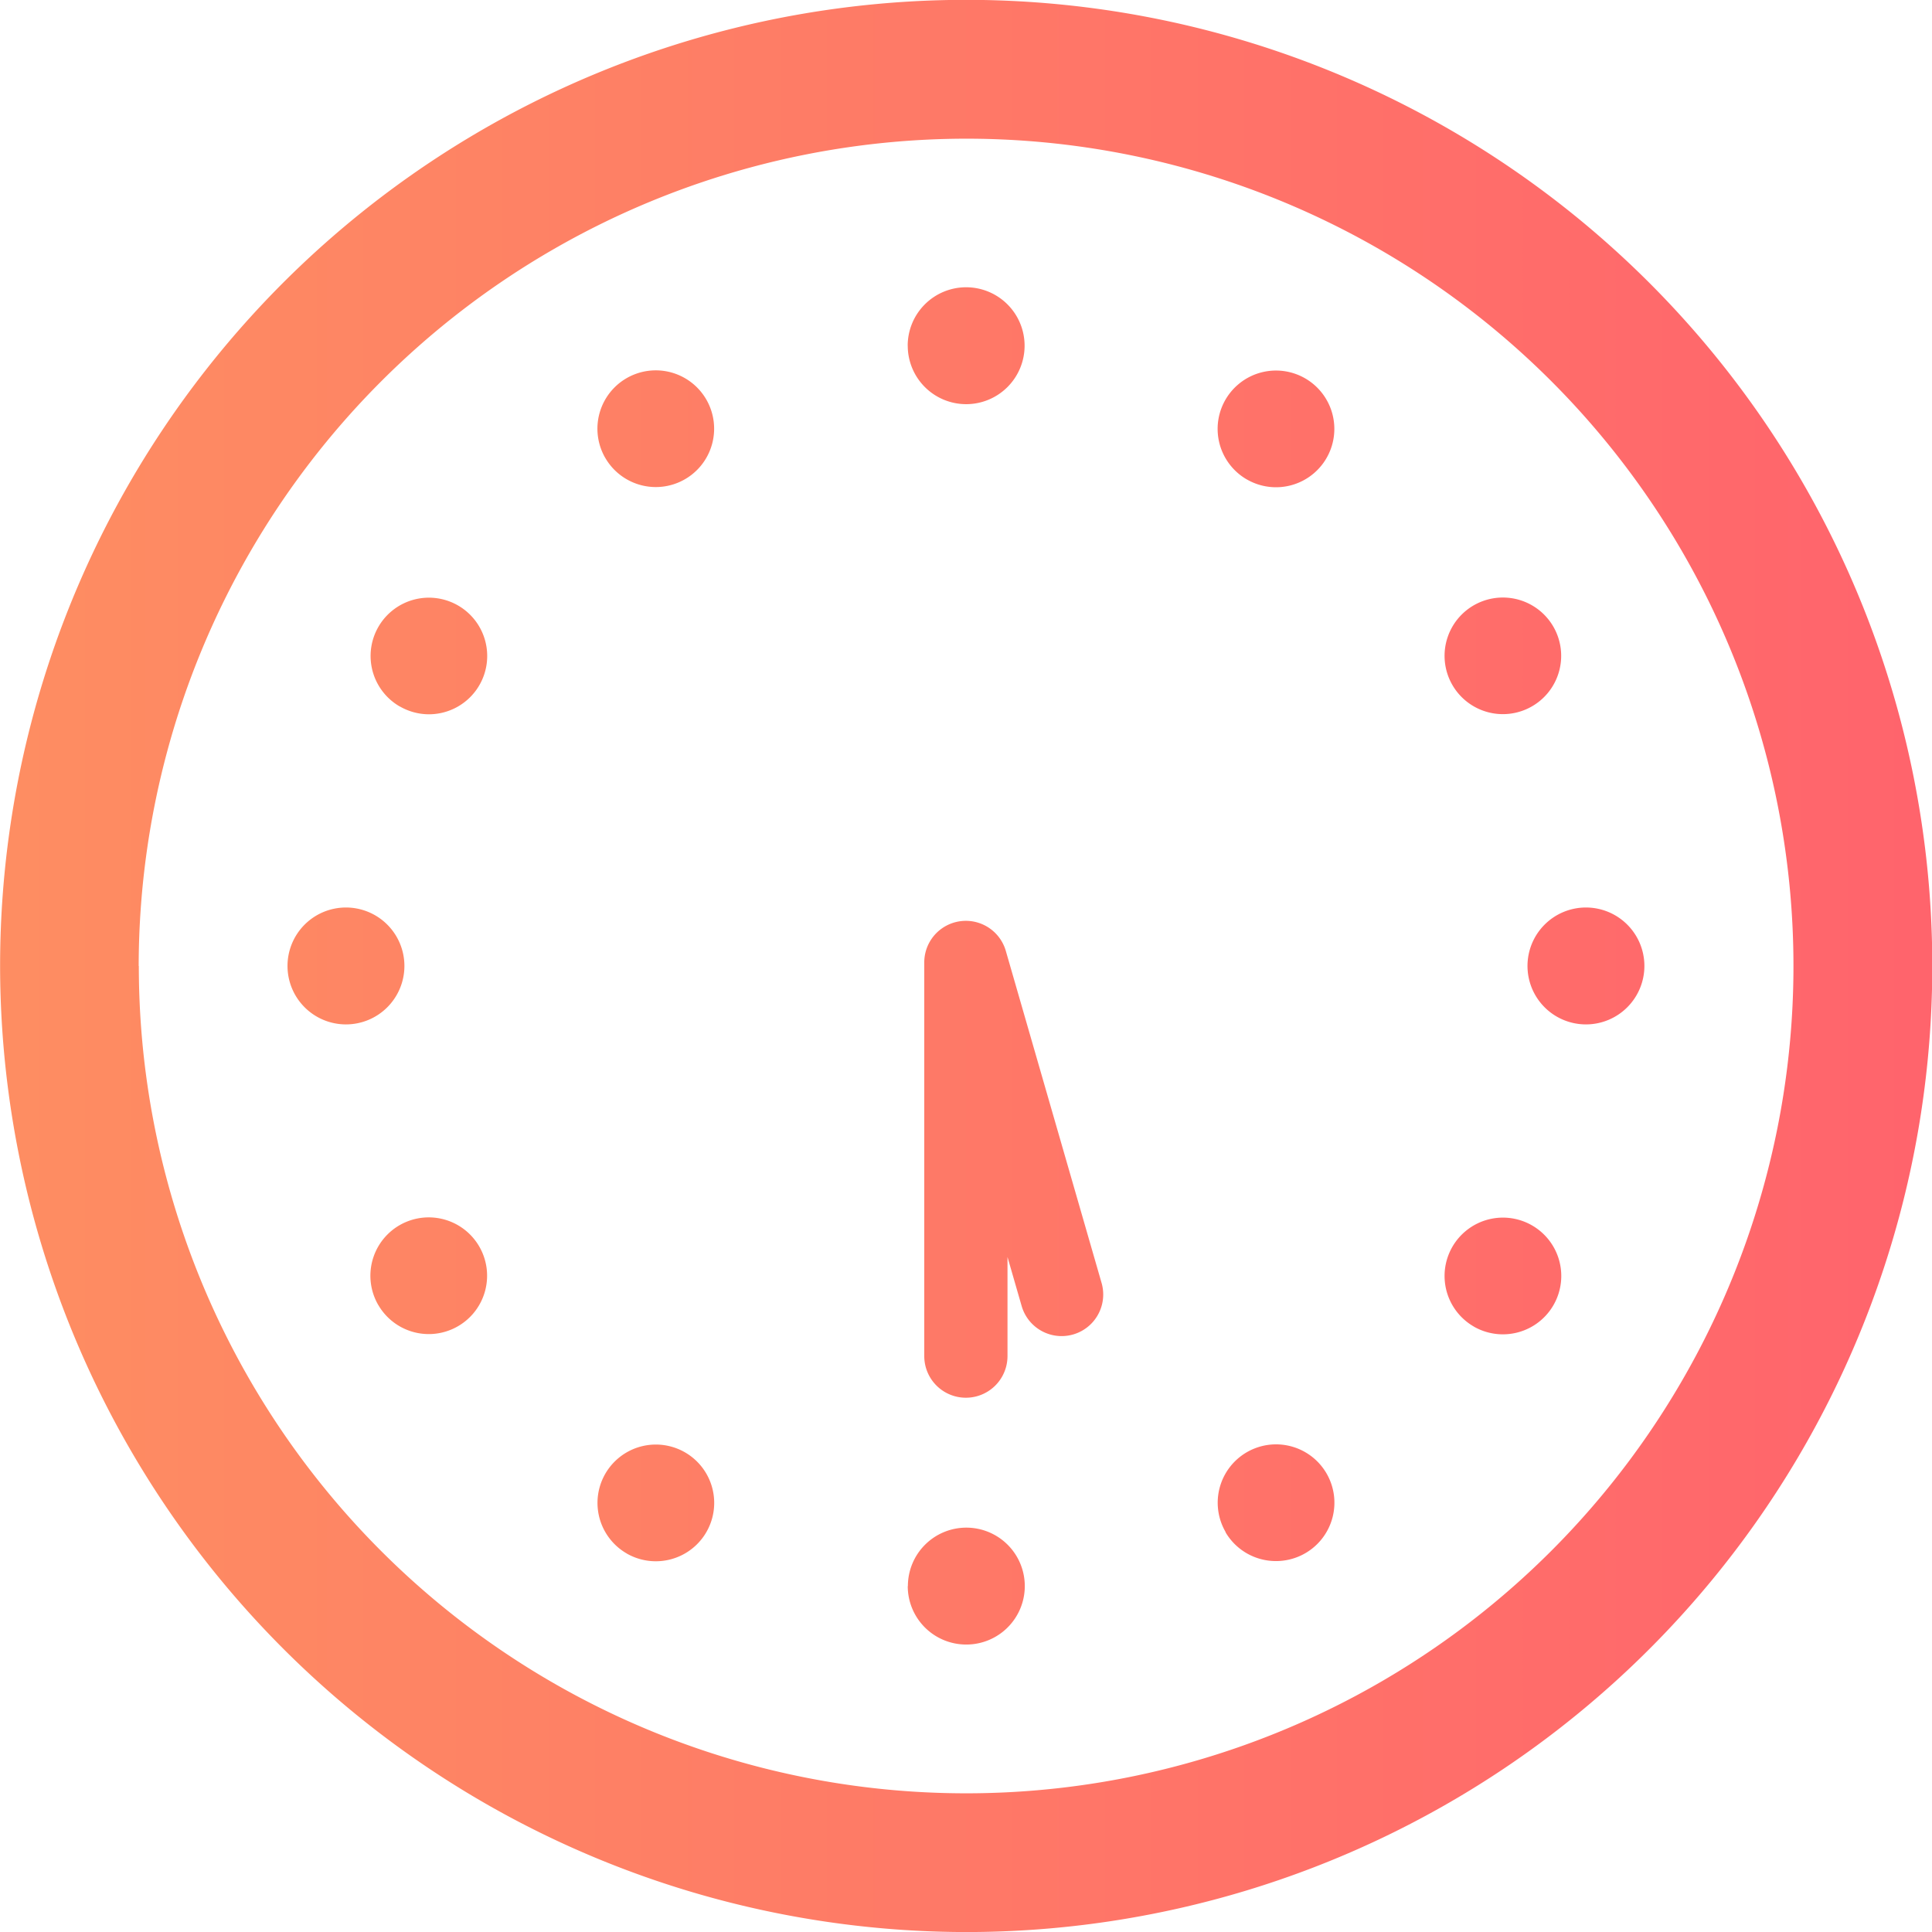 <svg xmlns="http://www.w3.org/2000/svg" xmlns:xlink="http://www.w3.org/1999/xlink" width="39.996" height="39.996" viewBox="0 0 39.996 39.996"><defs><linearGradient id="a" x1="-0.25" y1="0.5" x2="1.25" y2="0.5" gradientUnits="objectBoundingBox"><stop offset="0" stop-color="#fe985f"/><stop offset="1" stop-color="#ff596f"/></linearGradient></defs><path d="M1061,2849a20,20,0,1,1,20,20A20.02,20.02,0,0,1,1061,2849Zm2.872,0A17.127,17.127,0,1,0,1081,2831.874,17.146,17.146,0,0,0,1063.869,2849Zm15.921,12.838a1.21,1.21,0,1,1,1.21,1.21A1.21,1.21,0,0,1,1079.79,2861.84Zm6.578-1.118a1.208,1.208,0,1,1,1.047.6A1.208,1.208,0,0,1,1086.368,2860.722Zm-12.4.442a1.208,1.208,0,1,1,.6.162A1.208,1.208,0,0,1,1073.973,2861.164Zm6.161-4.085v-8.147a.861.861,0,0,1,1.689-.239l1.982,6.872a.861.861,0,1,1-1.655.477l-.293-1.015v2.052a.861.861,0,0,1-1.723,0Zm11.375-.613a1.208,1.208,0,1,1,.6.162A1.209,1.209,0,0,1,1091.509,2856.466Zm-22.677-.443a1.208,1.208,0,1,1,1.047.6A1.208,1.208,0,0,1,1068.832,2856.023ZM1092.62,2849a1.21,1.21,0,1,1,1.21,1.21A1.21,1.21,0,0,1,1092.62,2849Zm-25.67,0a1.21,1.21,0,1,1,1.21,1.21A1.21,1.21,0,0,1,1066.95,2849Zm24.117-5.813a1.207,1.207,0,1,1,1.047.6A1.208,1.208,0,0,1,1091.067,2843.187Zm-21.794.441a1.207,1.207,0,1,1,.6.162A1.208,1.208,0,0,1,1069.274,2843.627Zm17.536-4.7a1.208,1.208,0,1,1,.6.162A1.209,1.209,0,0,1,1086.81,2838.928Zm-13.279-.442a1.208,1.208,0,1,1,1.047.6A1.209,1.209,0,0,1,1073.531,2838.487Zm6.259-2.326a1.21,1.21,0,1,1,1.21,1.21A1.21,1.21,0,0,1,1079.79,2836.16Z" transform="translate(-1060.998 -2829.003)" fill="url(#a)"/></svg>